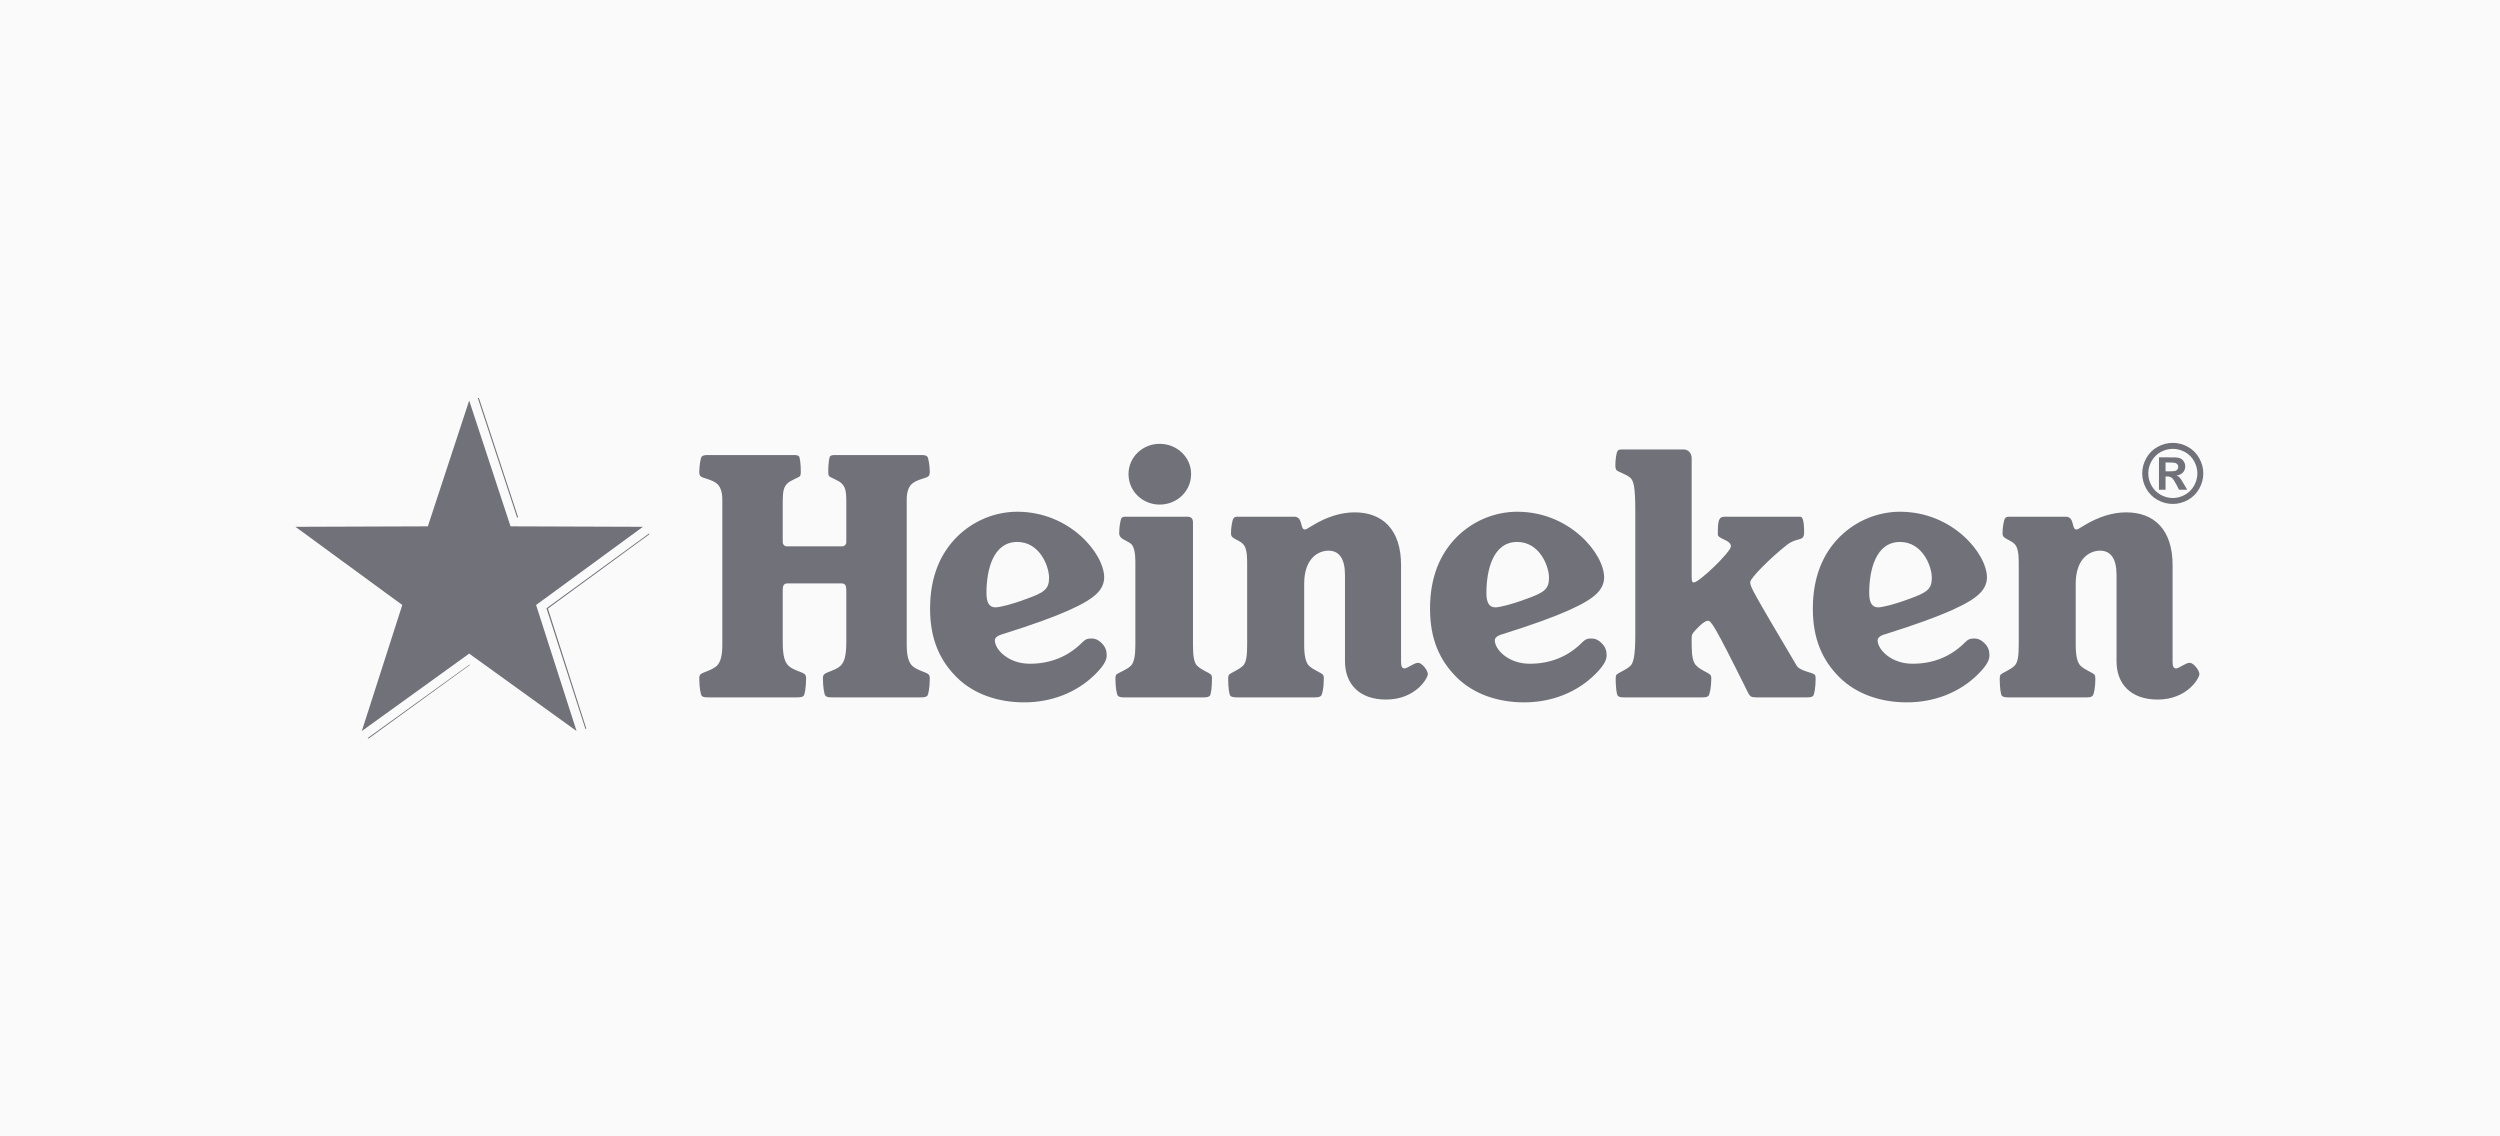 <svg width="220" height="100" viewBox="0 0 220 100" fill="none" xmlns="http://www.w3.org/2000/svg">
<rect width="220" height="100" fill="#FAFAFA"/>
<path d="M42.047 35.025L45.501 45.535H45.6L42.146 35.025H42.047ZM57.121 46.941L57.022 47.015L48.091 53.528L51.496 64.087L51.521 64.161L51.595 64.112L48.215 53.553L57.146 47.015L57.121 46.941ZM41.307 58.487L32.351 64.951L32.425 65L41.356 58.511L41.307 58.487Z" fill="#71717A"/>
<path d="M92.318 50.844C92.318 51.858 91.879 52.16 90.236 52.734C88.919 53.229 87.906 53.448 87.604 53.448C87.055 53.448 86.809 53.036 86.809 52.187C86.809 50.159 87.383 47.692 89.522 47.692C91.496 47.692 92.318 49.83 92.318 50.844ZM70.936 59.697C70.936 59.533 70.91 59.424 70.828 59.341C70.608 59.121 69.786 58.985 69.375 58.574C69.075 58.272 68.881 57.752 68.881 56.546V51.912C68.881 51.555 68.964 51.337 69.32 51.337H74.035C74.392 51.337 74.474 51.555 74.474 51.912V56.546C74.474 57.752 74.282 58.272 73.98 58.574C73.569 58.985 72.747 59.121 72.528 59.341C72.445 59.424 72.418 59.533 72.418 59.697C72.418 60.409 72.528 61.123 72.637 61.232C72.747 61.343 72.912 61.369 73.268 61.369H80.97C81.326 61.369 81.49 61.343 81.601 61.232C81.71 61.123 81.821 60.409 81.821 59.697C81.821 59.533 81.792 59.424 81.71 59.341C81.519 59.15 80.668 58.985 80.257 58.574C79.957 58.272 79.792 57.696 79.792 56.764V43.963C79.792 43.306 79.957 42.866 80.202 42.621C80.641 42.182 81.519 42.099 81.71 41.907C81.792 41.825 81.821 41.661 81.821 41.524C81.821 41.03 81.71 40.29 81.601 40.181C81.49 40.071 81.382 40.043 80.97 40.043H73.541C73.24 40.043 73.13 40.071 73.049 40.154C72.967 40.236 72.884 40.811 72.884 41.551C72.884 41.688 72.912 41.852 72.967 41.907C73.103 42.045 73.789 42.264 74.063 42.538C74.364 42.84 74.474 43.169 74.474 44.1V47.746C74.474 47.883 74.336 48.075 74.145 48.075H69.211C69.018 48.075 68.881 47.883 68.881 47.746V44.1C68.881 43.169 68.991 42.84 69.293 42.538C69.567 42.264 70.252 42.045 70.389 41.907C70.444 41.852 70.472 41.688 70.472 41.551C70.472 40.811 70.389 40.236 70.307 40.154C70.225 40.071 70.115 40.043 69.814 40.043H62.386C61.974 40.043 61.865 40.071 61.754 40.181C61.646 40.29 61.535 41.03 61.535 41.524C61.535 41.661 61.563 41.825 61.646 41.907C61.837 42.099 62.714 42.182 63.153 42.621C63.399 42.866 63.564 43.306 63.564 43.963V56.764C63.564 57.696 63.399 58.272 63.098 58.574C62.687 58.985 61.837 59.15 61.646 59.341C61.563 59.424 61.535 59.533 61.535 59.697C61.535 60.409 61.646 61.123 61.754 61.232C61.865 61.343 61.974 61.369 62.386 61.369H70.088C70.444 61.369 70.608 61.343 70.719 61.232C70.828 61.123 70.936 60.409 70.936 59.697ZM96.402 59.314C97.197 58.519 97.39 58.053 97.39 57.669C97.39 57.257 97.279 56.928 96.951 56.6C96.594 56.244 96.294 56.188 96.018 56.188C95.635 56.188 95.47 56.298 95.224 56.546C94.018 57.752 92.483 58.409 90.618 58.409C88.728 58.409 87.548 57.148 87.548 56.352C87.548 56.134 87.741 55.942 88.233 55.804C93.497 54.159 95.69 53.064 96.512 52.241C96.978 51.803 97.169 51.282 97.169 50.816C97.169 48.733 94.155 45.033 89.522 45.033C87.604 45.033 85.657 45.799 84.205 47.252C82.752 48.706 81.847 50.761 81.847 53.557C81.847 56.244 82.697 58.108 84.177 59.588C85.657 61.068 87.795 61.808 90.126 61.808C92.51 61.808 94.758 60.959 96.402 59.314ZM104.982 45.964C104.982 45.608 104.789 45.47 104.488 45.47H99.198C98.896 45.47 98.787 45.47 98.704 45.581C98.595 45.69 98.487 46.43 98.487 46.925C98.487 47.061 98.541 47.17 98.595 47.252C98.787 47.499 99.198 47.581 99.555 47.883C99.801 48.13 99.912 48.651 99.912 49.445V56.764C99.912 57.696 99.801 58.299 99.527 58.574C99.115 58.985 98.43 59.176 98.239 59.368C98.184 59.424 98.157 59.533 98.157 59.725C98.157 60.438 98.266 61.123 98.376 61.232C98.459 61.314 98.595 61.369 98.896 61.369H105.942C106.243 61.369 106.38 61.314 106.462 61.232C106.572 61.123 106.654 60.438 106.654 59.725C106.654 59.533 106.627 59.424 106.572 59.368C106.38 59.176 105.75 58.985 105.338 58.574C105.065 58.299 104.982 57.696 104.982 56.764V45.964ZM102.049 39.057C100.542 39.057 99.308 40.236 99.308 41.716C99.308 43.223 100.542 44.403 102.049 44.403C103.584 44.403 104.818 43.223 104.818 41.716C104.818 40.236 103.584 39.057 102.049 39.057ZM123.293 49.72C123.293 46.65 121.703 45.087 119.208 45.087C118.029 45.087 116.769 45.47 115.508 46.239C115.069 46.513 114.932 46.595 114.823 46.595C114.384 46.595 114.685 45.47 113.89 45.47H109.066C108.764 45.47 108.683 45.47 108.573 45.581C108.436 45.718 108.326 46.43 108.326 46.925C108.326 47.061 108.354 47.17 108.436 47.252C108.655 47.473 109.066 47.554 109.395 47.883C109.643 48.13 109.75 48.651 109.75 49.445V56.764C109.75 57.696 109.668 58.299 109.395 58.574C109.011 58.956 108.354 59.176 108.161 59.368C108.107 59.424 108.079 59.533 108.079 59.725C108.079 60.438 108.161 61.123 108.272 61.232C108.354 61.314 108.518 61.369 108.82 61.369H115.728C116.056 61.369 116.165 61.314 116.247 61.232C116.385 61.095 116.495 60.438 116.495 59.725C116.495 59.533 116.467 59.424 116.411 59.368C116.193 59.15 115.563 58.956 115.179 58.574C114.905 58.299 114.768 57.696 114.768 56.764V51.365C114.768 49.144 116 48.459 116.906 48.459C117.837 48.459 118.358 49.144 118.358 50.596V58.191C118.358 60.219 119.647 61.561 121.977 61.561C124.553 61.561 125.649 59.698 125.649 59.314C125.649 58.985 125.129 58.327 124.801 58.327C124.416 58.327 123.868 58.82 123.594 58.82C123.402 58.82 123.293 58.683 123.293 58.245V49.72ZM174.085 59.314C174.88 58.519 175.071 58.053 175.071 57.669C175.071 57.257 174.963 56.928 174.634 56.6C174.277 56.244 173.974 56.188 173.702 56.188C173.318 56.188 173.153 56.298 172.906 56.546C171.7 57.752 170.166 58.409 168.302 58.409C166.411 58.409 165.232 57.148 165.232 56.352C165.232 56.134 165.423 55.942 165.916 55.804C171.179 54.159 173.372 53.064 174.195 52.241C174.661 51.803 174.852 51.282 174.852 50.816C174.852 48.733 171.837 45.033 167.205 45.033C165.285 45.033 163.34 45.799 161.886 47.252C160.434 48.706 159.53 50.761 159.53 53.557C159.53 56.244 160.379 58.108 161.859 59.588C163.34 61.068 165.478 61.808 167.807 61.808C170.192 61.808 172.441 60.959 174.085 59.314ZM170.001 50.844C170.001 51.858 169.563 52.16 167.918 52.734C166.602 53.229 165.588 53.448 165.285 53.448C164.738 53.448 164.49 53.036 164.49 52.187C164.49 50.159 165.067 47.692 167.205 47.692C169.178 47.692 170.001 49.83 170.001 50.844ZM140.397 59.314C141.191 58.519 141.384 58.053 141.384 57.669C141.384 57.257 141.274 56.928 140.945 56.6C140.589 56.244 140.288 56.188 140.014 56.188C139.628 56.188 139.465 56.298 139.218 56.546C138.012 57.752 136.477 58.409 134.613 58.409C132.722 58.409 131.543 57.148 131.543 56.352C131.543 56.134 131.735 55.942 132.229 55.804C137.491 54.159 139.684 53.064 140.506 52.241C140.973 51.803 141.164 51.282 141.164 50.816C141.164 48.733 138.15 45.033 133.516 45.033C131.598 45.033 129.652 45.799 128.199 47.252C126.747 48.706 125.842 50.761 125.842 53.557C125.842 56.244 126.691 58.108 128.171 59.588C129.652 61.068 131.79 61.808 134.12 61.808C136.505 61.808 138.753 60.959 140.397 59.314ZM136.313 50.844C136.313 51.858 135.874 52.16 134.23 52.734C132.913 53.229 131.9 53.448 131.598 53.448C131.049 53.448 130.804 53.036 130.804 52.187C130.804 50.159 131.379 47.692 133.516 47.692C135.49 47.692 136.313 49.83 136.313 50.844ZM191.188 49.72C191.188 46.65 189.6 45.087 187.106 45.087C185.927 45.087 184.665 45.47 183.405 46.239C182.966 46.513 182.828 46.595 182.72 46.595C182.281 46.595 182.582 45.47 181.788 45.47H176.964C176.662 45.47 176.579 45.47 176.47 45.581C176.332 45.718 176.223 46.43 176.223 46.925C176.223 47.061 176.251 47.17 176.333 47.252C176.553 47.473 176.964 47.554 177.293 47.883C177.538 48.13 177.649 48.651 177.649 49.445V56.764C177.649 57.696 177.566 58.299 177.293 58.574C176.908 58.956 176.251 59.176 176.059 59.368C176.004 59.424 175.976 59.533 175.976 59.725C175.976 60.438 176.059 61.123 176.167 61.232C176.251 61.314 176.415 61.369 176.716 61.369H183.623C183.953 61.369 184.062 61.314 184.145 61.232C184.283 61.095 184.391 60.438 184.391 59.725C184.391 59.533 184.364 59.424 184.309 59.368C184.09 59.15 183.459 58.956 183.076 58.574C182.801 58.299 182.663 57.696 182.663 56.764V51.365C182.663 49.144 183.898 48.459 184.803 48.459C185.735 48.459 186.255 49.144 186.255 50.596V58.191C186.255 60.219 187.544 61.561 189.874 61.561C192.451 61.561 193.547 59.698 193.547 59.314C193.547 58.985 193.026 58.327 192.697 58.327C192.313 58.327 191.766 58.82 191.491 58.82C191.299 58.82 191.188 58.683 191.188 58.245V49.72ZM148.153 39.55H142.891C142.562 39.55 142.425 39.55 142.344 39.688C142.233 39.825 142.15 40.51 142.15 40.976C142.15 41.14 142.179 41.249 142.233 41.359C142.425 41.551 143.166 41.743 143.494 42.073C143.768 42.347 143.906 42.895 143.906 44.977V55.942C143.906 57.779 143.714 58.355 143.494 58.574C143.11 58.956 142.453 59.176 142.261 59.368C142.207 59.424 142.179 59.533 142.179 59.725C142.179 60.438 142.261 61.123 142.37 61.232C142.453 61.314 142.562 61.369 142.919 61.369H149.799C150.156 61.369 150.264 61.314 150.347 61.232C150.456 61.123 150.594 60.438 150.594 59.725C150.594 59.533 150.567 59.424 150.484 59.368C150.293 59.176 149.634 58.956 149.277 58.574C148.977 58.299 148.867 57.696 148.867 56.764V56.134C148.867 55.778 148.977 55.667 149.58 55.064C149.854 54.819 150.099 54.627 150.293 54.627C150.567 54.627 150.785 54.819 153.801 60.904C153.992 61.287 154.074 61.369 154.568 61.369H159.035C159.365 61.369 159.475 61.314 159.557 61.232C159.667 61.123 159.776 60.438 159.776 59.725C159.776 59.533 159.75 59.424 159.693 59.368C159.502 59.176 158.351 59.039 158.105 58.574C154.131 51.858 154.02 51.638 154.02 51.227C154.02 50.871 155.775 49.118 157.227 47.966C158.16 47.226 158.762 47.718 158.762 46.842C158.762 45.828 158.626 45.47 158.433 45.47H151.801C151.224 45.47 151.17 45.799 151.17 47.033C151.17 47.444 152.321 47.499 152.321 48.075C152.321 48.568 149.525 51.255 149.059 51.255C148.894 51.255 148.867 51.146 148.867 50.679V40.318C148.867 39.879 148.565 39.55 148.153 39.55Z" fill="#71717A"/>
<path d="M41.288 35.251L44.927 46.318L56.577 46.359L47.176 53.239L50.737 64.331L41.288 57.517L31.84 64.331L35.401 53.239L26 46.359L37.65 46.318L41.288 35.251Z" fill="#71717A"/>
<path d="M191.203 38.972C191.663 38.972 192.105 39.088 192.529 39.32C192.952 39.549 193.284 39.879 193.525 40.309C193.769 40.74 193.89 41.19 193.89 41.66C193.89 42.128 193.771 42.575 193.532 43C193.296 43.424 192.965 43.755 192.539 43.993C192.116 44.229 191.67 44.347 191.203 44.347C190.735 44.347 190.288 44.229 189.862 43.993C189.439 43.755 189.108 43.424 188.869 43C188.633 42.575 188.515 42.128 188.515 41.66C188.515 41.19 188.636 40.74 188.877 40.309C189.12 39.879 189.453 39.549 189.876 39.32C190.3 39.088 190.742 38.972 191.203 38.972ZM191.207 39.499C190.837 39.499 190.483 39.591 190.144 39.776C189.804 39.961 189.537 40.226 189.34 40.572C189.146 40.919 189.049 41.281 189.049 41.66C189.049 42.037 189.144 42.396 189.333 42.737C189.525 43.079 189.792 43.345 190.133 43.537C190.475 43.729 190.832 43.825 191.207 43.825C191.583 43.825 191.941 43.729 192.28 43.537C192.622 43.345 192.888 43.079 193.08 42.737C193.272 42.396 193.368 42.037 193.368 41.66C193.368 41.281 193.27 40.919 193.073 40.572C192.879 40.226 192.611 39.961 192.27 39.776C191.931 39.591 191.576 39.499 191.207 39.499ZM189.989 43.099V40.246H190.568C191.111 40.246 191.415 40.248 191.48 40.253C191.672 40.27 191.821 40.308 191.926 40.369C192.033 40.428 192.122 40.519 192.192 40.643C192.265 40.764 192.301 40.9 192.301 41.05C192.301 41.255 192.233 41.432 192.098 41.579C191.964 41.724 191.776 41.815 191.533 41.85C191.619 41.882 191.686 41.919 191.733 41.958C191.78 41.996 191.844 42.068 191.926 42.176C191.947 42.204 192.017 42.32 192.136 42.523L192.473 43.099H191.757L191.519 42.636C191.357 42.324 191.224 42.129 191.119 42.05C191.014 41.968 190.88 41.927 190.719 41.927H190.568V43.099L189.989 43.099ZM190.568 41.478H190.803C191.138 41.478 191.345 41.465 191.424 41.439C191.506 41.413 191.57 41.369 191.617 41.306C191.664 41.24 191.687 41.167 191.687 41.085C191.687 41.005 191.664 40.935 191.617 40.874C191.573 40.811 191.508 40.767 191.424 40.741C191.34 40.713 191.133 40.699 190.803 40.699H190.568V41.478Z" fill="#71717A"/>
</svg>
